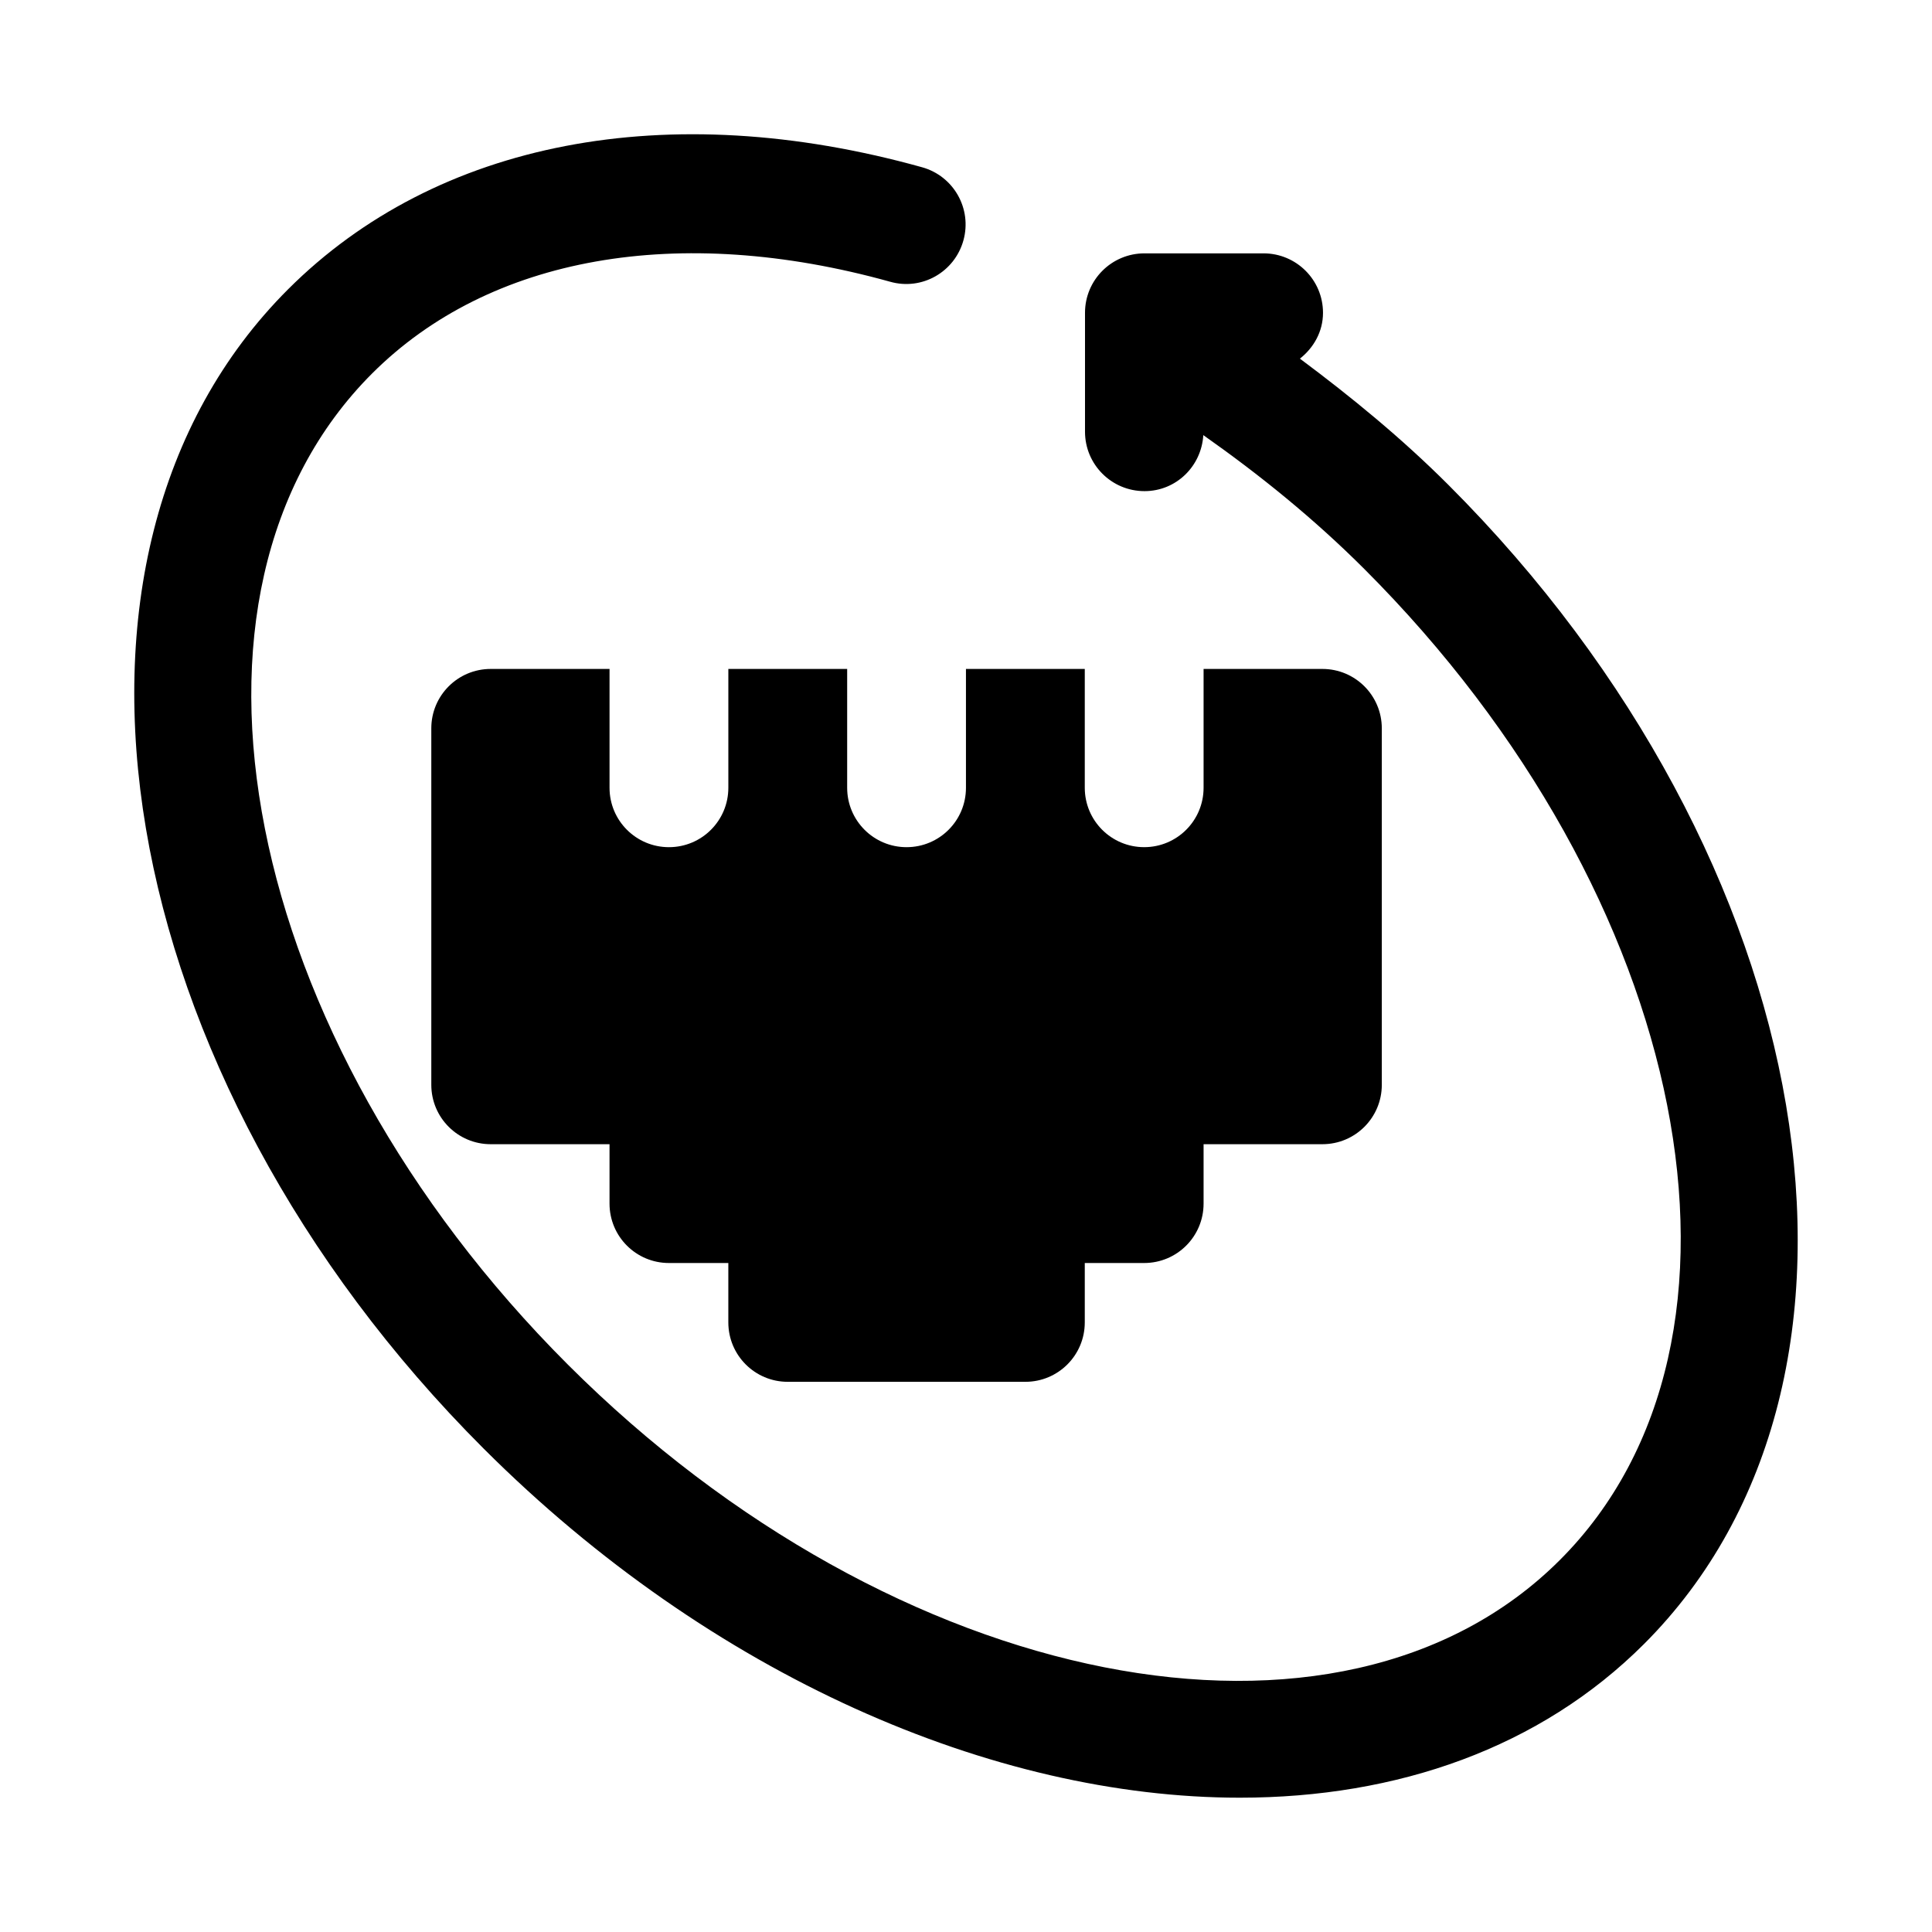 <?xml version="1.0" encoding="UTF-8"?>
<!-- Uploaded to: ICON Repo, www.svgrepo.com, Generator: ICON Repo Mixer Tools -->
<svg fill="#000000" width="800px" height="800px" version="1.1" viewBox="144 144 512 512" xmlns="http://www.w3.org/2000/svg">
 <g>
  <path d="m384.25 368.51c-8.703 0-15.742-7.043-15.742-15.742v-31.488h-31.488v31.488c0 8.703-7.043 15.742-15.742 15.742-8.703 0-15.742-7.043-15.742-15.742v-31.488l-31.492-0.004c-8.703 0-15.742 7.043-15.742 15.742v94.465c0 8.703 7.043 15.742 15.742 15.742h31.488v15.742c0 8.703 7.043 15.742 15.742 15.742h15.742v15.742c0 8.703 7.043 15.742 15.742 15.742h62.977c8.703 0 15.742-7.043 15.742-15.742v-15.742h15.742c8.703 0 15.742-7.043 15.742-15.742v-15.742h31.488c8.703 0 15.742-7.043 15.742-15.742v-94.465c0-8.703-7.043-15.742-15.742-15.742h-31.488v31.488c0 8.703-7.043 15.742-15.742 15.742-8.703 0-15.742-7.043-15.742-15.742v-31.488h-31.488v31.488c0.008 8.703-7.035 15.746-15.738 15.746z"/>
  <path d="m527.82 272.48c-12.32-12.312-25.637-23.23-39.328-33.434 3.637-2.883 6.117-7.148 6.117-12.152 0-8.707-7.051-15.754-15.77-15.754h-31.535c-8.715 0-15.766 7.047-15.766 15.754v31.508c0 8.707 7.051 15.754 15.766 15.754 8.395 0 15.086-6.586 15.586-14.844 14.945 10.512 29.355 22.176 42.637 35.445 86.77 86.711 110.02 204.54 51.848 262.67-58.145 58.141-176.11 34.91-262.89-51.801-86.777-86.711-110.03-204.54-51.852-262.67 31.105-31.062 81.164-39.906 137.26-24.293 8.41 2.387 17.078-2.555 19.418-10.938 2.34-8.387-2.555-17.062-10.949-19.402-67.398-18.785-128.66-7-168.03 32.355-70.48 70.418-47.211 208.23 51.844 307.22 60.395 60.324 135.21 92.508 200.39 92.508 41.762 0 79.578-13.215 107.1-40.711 70.477-70.414 47.211-208.23-51.848-307.22z"/>
 </g>
</svg>